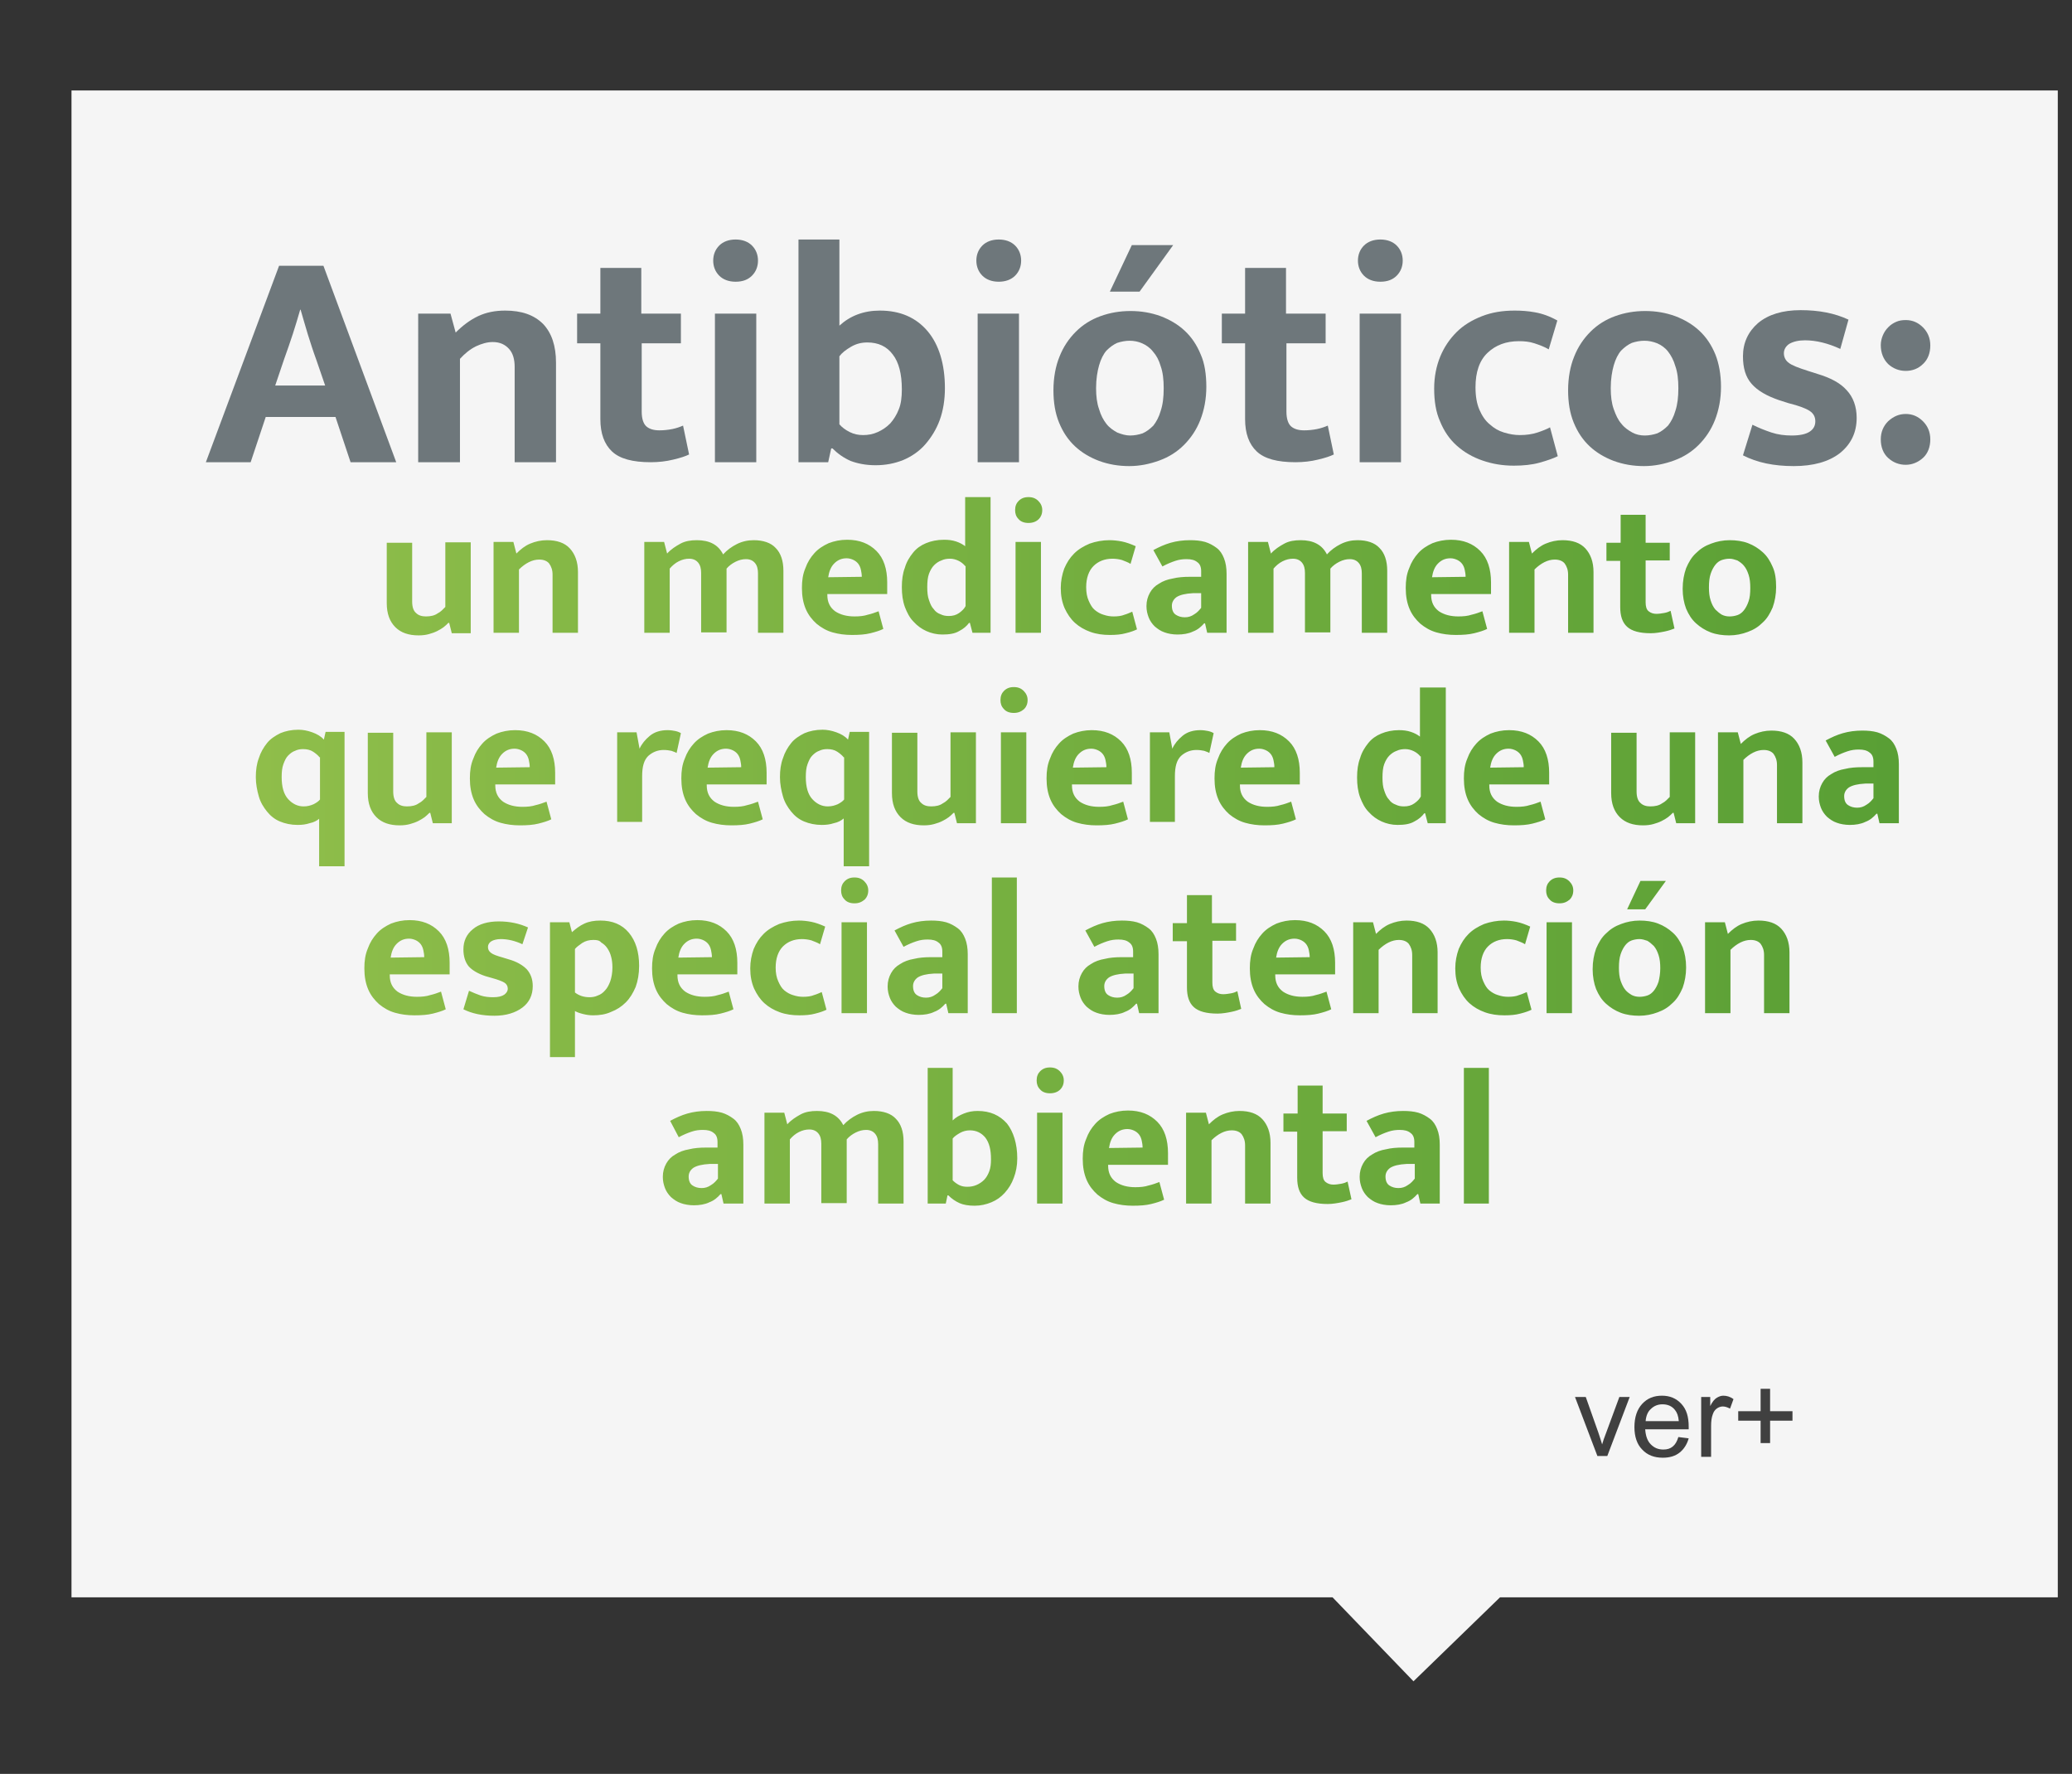 <?xml version="1.0" encoding="utf-8"?>
<!-- Generator: Adobe Illustrator 21.0.0, SVG Export Plug-In . SVG Version: 6.00 Build 0)  -->
<svg version="1.1" xmlns="http://www.w3.org/2000/svg" xmlns:xlink="http://www.w3.org/1999/xlink" x="0px" y="0px"
	 viewBox="0 0 481.1 411.8" style="enable-background:new 0 0 481.1 411.8;" xml:space="preserve">
<rect x="0" y="0" width="481.1" height="411.8" fill="#333333" stroke="none"/>
<style type="text/css">
	.st0{clip-path:url(#SVGID_2_);}
	.st1{opacity:0.95;clip-path:url(#SVGID_8_);}
	.st2{clip-path:url(#SVGID_10_);fill:#FFFFFF;}
	.st3{clip-path:url(#SVGID_10_);fill:url(#SVGID_11_);}
	.st4{fill:#6E777B;}
	.st5{clip-path:url(#SVGID_2_);fill:url(#SVGID_12_);}
	.st6{clip-path:url(#SVGID_2_);fill:url(#SVGID_13_);}
	.st7{clip-path:url(#SVGID_2_);fill:url(#SVGID_14_);}
	.st8{clip-path:url(#SVGID_2_);fill:url(#SVGID_15_);}
	.st9{fill:#404040;}
</style>
<g id="ELEMENTO">
</g>
<g id="MESA">
	<g id="Modo_de_aislamiento">
	</g>
</g>
<g id="MS_x5F_01">
</g>
<g id="MS_x5F_03">
</g>
<g id="CHAPAS">
	<g>
		<defs>
			<rect id="SVGID_1_" x="-1145.1" y="-36.3" width="1624" height="428.2"/>
		</defs>
		<clipPath id="SVGID_2_">
			<use xlink:href="#SVGID_1_"  style="overflow:visible;"/>
		</clipPath>
		<g class="st0">
			<defs>
				<rect id="SVGID_3_" x="-1145.1" y="-36.3" width="1624" height="428.2"/>
			</defs>
			<clipPath id="SVGID_4_">
				<use xlink:href="#SVGID_3_"  style="overflow:visible;"/>
			</clipPath>
		</g>
		<g class="st0">
			<defs>
				<rect id="SVGID_5_" x="-1145.1" y="-36.3" width="1624" height="428.2"/>
			</defs>
			<clipPath id="SVGID_6_">
				<use xlink:href="#SVGID_5_"  style="overflow:visible;"/>
			</clipPath>
		</g>
		<g class="st0">
			<defs>
				<rect id="SVGID_7_" x="-1145.1" y="-36.3" width="1624" height="428.2"/>
			</defs>
			<clipPath id="SVGID_8_">
				<use xlink:href="#SVGID_7_"  style="overflow:visible;"/>
			</clipPath>
			<g class="st1">
				<g>
					<defs>
						<rect id="SVGID_9_" width="481.1" height="411.8"/>
					</defs>
					<clipPath id="SVGID_10_">
						<use xlink:href="#SVGID_9_"  style="overflow:visible;"/>
					</clipPath>
					<polygon class="st2" points="16.6,21 477.8,21 477.8,370.8 348.3,370.8 328.2,390.3 309.4,370.8 16.6,370.8 					"/>
					
						<linearGradient id="SVGID_11_" gradientUnits="userSpaceOnUse" x1="-997.044" y1="518.129" x2="-994.837" y2="518.129" gradientTransform="matrix(0 168.54 -168.54 0 87572.602 168061.641)">
						<stop  offset="0" style="stop-color:#86B726"/>
						<stop  offset="1" style="stop-color:#FFFFFF"/>
					</linearGradient>
					<polygon class="st3" points="16.6,21 16.6,21 477.8,21 477.8,370.8 348.3,370.8 328.2,390.3 309.4,370.8 16.6,370.8 16.6,21 
						16.6,21 16.6,21 16.6,370.8 309.4,370.8 328.2,390.3 348.3,370.8 477.8,370.8 477.8,21 16.6,21 					"/>
				</g>
			</g>
		</g>
		<g class="st0">
			<path class="st4" d="M64.8,61.7h10.3l16.9,45.6H81.4l-3.5-10.5H61.7l-3.5,10.5H47.8L64.8,61.7z M63.9,89.5h11.6l-2.1-6.1
				c-0.7-1.9-1.3-3.8-1.9-5.7c-0.6-1.9-1.1-3.8-1.7-5.8h-0.1c-0.5,1.8-1.1,3.7-1.7,5.6c-0.6,1.9-1.3,3.8-2,5.8L63.9,89.5z"/>
			<path class="st4" d="M106.7,107.3h-9.6V72.8h7.5l1.2,4.4c1.6-1.6,3.3-2.9,5.2-3.8c1.9-0.9,4-1.3,6.3-1.3c3.8,0,6.7,1,8.8,3.1
				c2,2.1,3,5.1,3,9v23.1h-9.6V85.2c0-1.8-0.4-3.2-1.3-4.2c-0.9-1-2.1-1.6-3.8-1.6c-1.3,0-2.6,0.4-3.9,1c-1.4,0.7-2.6,1.7-3.7,2.9
				V107.3z"/>
			<path class="st4" d="M158.2,79.7H149v15.9c0,1.6,0.4,2.8,1.1,3.4c0.7,0.6,1.7,0.9,3,0.9c1,0,2-0.1,3-0.3c1-0.2,1.8-0.5,2.5-0.8
				l1.4,6.7c-0.8,0.4-2,0.8-3.7,1.2c-1.6,0.4-3.4,0.6-5.2,0.6c-4.2,0-7.2-0.8-9-2.5c-1.8-1.7-2.7-4.2-2.7-7.5V79.7h-5.4v-6.9h5.4
				V62.2h9.5v10.6h9.2V79.7z"/>
			<path class="st4" d="M170.8,65.4c-1.6,0-2.9-0.5-3.8-1.4c-0.9-0.9-1.4-2.1-1.4-3.5c0-1.4,0.5-2.6,1.4-3.5
				c0.9-0.9,2.2-1.4,3.8-1.4c1.6,0,2.9,0.5,3.8,1.4c0.9,0.9,1.4,2.1,1.4,3.5c0,1.4-0.5,2.6-1.4,3.5
				C173.7,64.9,172.5,65.4,170.8,65.4z M166,107.3V72.8h9.6v34.5H166z"/>
			<path class="st4" d="M219.4,90.1c0,2.7-0.4,5.2-1.2,7.4c-0.8,2.2-2,4.1-3.4,5.7c-1.4,1.6-3.2,2.8-5.1,3.6c-2,0.8-4.1,1.2-6.4,1.2
				c-2.3,0-4.2-0.4-5.8-1c-1.6-0.7-3-1.7-4.2-2.9h-0.3l-0.7,3.2h-6.9V55.6h9.5v20c1.2-1.1,2.6-2,4.2-2.6c1.6-0.6,3.3-0.9,5.2-0.9
				c4.7,0,8.4,1.6,11.1,4.8C218,80,219.4,84.5,219.4,90.1z M209.4,90.4c0-3.6-0.7-6.3-2.1-8.1c-1.4-1.9-3.4-2.8-5.9-2.8
				c-1.4,0-2.6,0.3-3.8,1s-2.1,1.4-2.7,2.2v15.8c0.6,0.7,1.4,1.3,2.4,1.8c1,0.5,2,0.7,3.1,0.7c1.2,0,2.3-0.2,3.4-0.7s2-1.1,2.9-2
				c0.8-0.9,1.5-2,2-3.3C209.2,93.8,209.4,92.2,209.4,90.4z"/>
			<path class="st4" d="M231.9,65.4c-1.6,0-2.9-0.5-3.8-1.4c-0.9-0.9-1.4-2.1-1.4-3.5c0-1.4,0.5-2.6,1.4-3.5
				c0.9-0.9,2.2-1.4,3.8-1.4c1.6,0,2.9,0.5,3.8,1.4c0.9,0.9,1.4,2.1,1.4,3.5c0,1.4-0.5,2.6-1.4,3.5
				C234.8,64.9,233.5,65.4,231.9,65.4z M227,107.3V72.8h9.6v34.5H227z"/>
			<path class="st4" d="M280.1,89.8c0,2.8-0.5,5.4-1.4,7.7c-0.9,2.3-2.2,4.2-3.8,5.8c-1.6,1.6-3.5,2.8-5.7,3.6
				c-2.2,0.8-4.5,1.3-7,1.3c-2.5,0-4.8-0.4-7-1.2c-2.1-0.8-4-1.9-5.6-3.4c-1.6-1.5-2.8-3.3-3.7-5.5c-0.9-2.2-1.3-4.7-1.3-7.5
				c0-2.9,0.5-5.6,1.4-7.8c0.9-2.3,2.2-4.2,3.8-5.8c1.6-1.6,3.5-2.8,5.7-3.6c2.2-0.8,4.5-1.2,7-1.2c2.5,0,4.8,0.4,7,1.2
				c2.1,0.8,4,1.9,5.6,3.4c1.6,1.5,2.8,3.3,3.7,5.5C279.7,84.3,280.1,86.9,280.1,89.8z M270.2,90.1c0-2-0.2-3.7-0.7-5.1
				c-0.4-1.4-1-2.5-1.8-3.4c-0.7-0.9-1.6-1.5-2.5-1.9c-0.9-0.4-1.9-0.6-2.9-0.6c-1,0-2,0.2-2.9,0.5c-0.9,0.4-1.7,1-2.5,1.8
				c-0.7,0.8-1.3,2-1.7,3.4c-0.4,1.4-0.7,3.2-0.7,5.3c0,1.9,0.2,3.5,0.7,4.9c0.4,1.4,1,2.5,1.7,3.4c0.7,0.9,1.6,1.5,2.5,2
				c1,0.4,2,0.7,3,0.7c1,0,2-0.2,2.9-0.5c0.9-0.4,1.7-1,2.5-1.8c0.7-0.9,1.3-2,1.7-3.4C270,93.9,270.2,92.2,270.2,90.1z M264.6,67.7
				h-6.9l5.1-10.8h9.6L264.6,67.7z"/>
			<path class="st4" d="M307.9,79.7h-9.2v15.9c0,1.6,0.4,2.8,1.1,3.4c0.7,0.6,1.7,0.9,3,0.9c1,0,2-0.1,3-0.3c1-0.2,1.8-0.5,2.5-0.8
				l1.4,6.7c-0.8,0.4-2,0.8-3.7,1.2c-1.6,0.4-3.4,0.6-5.2,0.6c-4.2,0-7.2-0.8-9-2.5c-1.8-1.7-2.7-4.2-2.7-7.5V79.7h-5.4v-6.9h5.4
				V62.2h9.5v10.6h9.2V79.7z"/>
			<path class="st4" d="M320.5,65.4c-1.6,0-2.9-0.5-3.8-1.4c-0.9-0.9-1.4-2.1-1.4-3.5c0-1.4,0.5-2.6,1.4-3.5
				c0.9-0.9,2.2-1.4,3.8-1.4c1.6,0,2.9,0.5,3.8,1.4c0.9,0.9,1.4,2.1,1.4,3.5c0,1.4-0.5,2.6-1.4,3.5
				C323.4,64.9,322.2,65.4,320.5,65.4z M315.7,107.3V72.8h9.6v34.5H315.7z"/>
			<path class="st4" d="M352.9,101c1.5,0,2.9-0.2,4.1-0.6c1.2-0.4,2.2-0.8,2.9-1.2l1.8,6.7c-1,0.5-2.4,1-4.2,1.5
				c-1.8,0.5-3.8,0.7-6,0.7c-2.6,0-5-0.4-7.3-1.2c-2.3-0.8-4.2-1.9-5.9-3.4c-1.7-1.5-3-3.4-3.9-5.6c-1-2.2-1.4-4.8-1.4-7.7
				c0-2.7,0.5-5.2,1.4-7.4c0.9-2.2,2.2-4.1,3.8-5.7c1.6-1.6,3.6-2.8,5.9-3.7c2.3-0.9,4.8-1.3,7.6-1.3c1.5,0,3.1,0.1,4.7,0.4
				c1.7,0.3,3.4,0.9,5.2,1.9l-2,6.7c-1-0.6-2.1-1-3.3-1.4c-1.2-0.4-2.4-0.5-3.6-0.5c-3,0-5.4,0.9-7.3,2.7c-1.9,1.8-2.8,4.5-2.8,8
				c0,2.1,0.3,3.8,0.9,5.2c0.6,1.4,1.4,2.6,2.4,3.4c1,0.9,2,1.5,3.3,1.9C350.5,100.8,351.7,101,352.9,101z"/>
			<path class="st4" d="M399.6,89.8c0,2.8-0.5,5.4-1.4,7.7c-0.9,2.3-2.2,4.2-3.8,5.8c-1.6,1.6-3.5,2.8-5.7,3.6
				c-2.2,0.8-4.5,1.3-7,1.3c-2.5,0-4.8-0.4-7-1.2c-2.1-0.8-4-1.9-5.6-3.4c-1.6-1.5-2.8-3.3-3.7-5.5c-0.9-2.2-1.3-4.7-1.3-7.5
				c0-2.9,0.5-5.6,1.4-7.8c0.9-2.3,2.2-4.2,3.8-5.8c1.6-1.6,3.5-2.8,5.7-3.6c2.2-0.8,4.5-1.2,7-1.2c2.5,0,4.8,0.4,7,1.2
				c2.1,0.8,4,1.9,5.6,3.4c1.6,1.5,2.8,3.3,3.7,5.5C399.1,84.3,399.6,86.9,399.6,89.8z M389.7,90.1c0-2-0.2-3.7-0.7-5.1
				c-0.4-1.4-1-2.5-1.7-3.4c-0.7-0.9-1.6-1.5-2.5-1.9c-1-0.4-2-0.6-3-0.6s-2,0.2-2.9,0.5c-0.9,0.4-1.7,1-2.5,1.8
				c-0.7,0.8-1.3,2-1.7,3.4c-0.4,1.4-0.7,3.2-0.7,5.3c0,1.9,0.2,3.5,0.7,4.9s1,2.5,1.8,3.4c0.7,0.9,1.6,1.5,2.5,2s1.9,0.7,2.9,0.7
				s2-0.2,2.9-0.5c0.9-0.4,1.7-1,2.5-1.8c0.7-0.9,1.3-2,1.7-3.4C389.5,93.9,389.7,92.2,389.7,90.1z"/>
			<path class="st4" d="M427.3,81c-2.8-1.3-5.6-2-8.2-2c-1.5,0-2.7,0.3-3.6,0.8c-0.8,0.5-1.3,1.3-1.3,2.2c0,0.9,0.4,1.7,1.1,2.2
				c0.7,0.6,2.3,1.2,4.5,1.9l2.2,0.7c3,0.9,5.3,2.1,6.8,3.8c1.5,1.6,2.3,3.8,2.3,6.4c0,3.4-1.3,6.1-3.9,8.2c-2.6,2-6.2,3-10.7,3
				c-4.6,0-8.5-0.8-11.8-2.5l2.2-7.1c1.4,0.7,2.9,1.3,4.4,1.8c1.5,0.5,3.1,0.7,4.7,0.7c1.9,0,3.3-0.3,4.2-0.9
				c0.9-0.6,1.3-1.4,1.3-2.4c0-1-0.4-1.8-1.3-2.4c-0.9-0.6-2.5-1.2-4.9-1.8l-2.2-0.7c-2.9-1-5-2.2-6.4-3.8c-1.4-1.6-2-3.7-2-6.4
				c0-3.1,1.2-5.7,3.5-7.7c2.4-2,5.7-3,9.9-3c4.2,0,7.9,0.7,11.1,2.2L427.3,81z"/>
			<path class="st4" d="M436.7,80.1c0-0.8,0.2-1.6,0.5-2.3c0.3-0.7,0.7-1.3,1.3-1.9c0.5-0.5,1.1-0.9,1.8-1.2
				c0.7-0.3,1.4-0.4,2.2-0.4c1.6,0,2.9,0.6,4,1.7c1.1,1.1,1.7,2.5,1.7,4.2c0,1.8-0.6,3.3-1.7,4.3c-1.1,1.1-2.5,1.6-4,1.6
				c-1.5,0-2.9-0.5-4.1-1.6C437.3,83.4,436.7,81.9,436.7,80.1z M436.7,102c0-1.7,0.6-3.1,1.7-4.2c1.2-1.1,2.5-1.7,4.1-1.7
				c1.6,0,2.9,0.6,4,1.7c1.1,1.1,1.7,2.5,1.7,4.2c0,1.8-0.6,3.3-1.7,4.3c-1.1,1-2.5,1.6-4,1.6c-1.5,0-2.9-0.5-4.1-1.6
				C437.3,105.3,436.7,103.8,436.7,102z"/>
		</g>
		
			<linearGradient id="SVGID_12_" gradientUnits="userSpaceOnUse" x1="-992.542" y1="522.864" x2="-990.334" y2="522.864" gradientTransform="matrix(195.868 0 0 -195.868 194441.562 102543.711)">
			<stop  offset="0" style="stop-color:#93C04C"/>
			<stop  offset="1" style="stop-color:#559D33"/>
		</linearGradient>
		<path class="st5" d="M103.4,125.9h5.9v21.1h-4.4l-0.6-2.4h-0.2c-0.3,0.3-0.7,0.7-1.1,1c-0.4,0.3-0.9,0.6-1.5,0.9
			c-0.6,0.3-1.2,0.5-1.9,0.7c-0.7,0.2-1.5,0.3-2.4,0.3c-2.3,0-4.1-0.6-5.4-1.9c-1.3-1.3-2-3.1-2-5.6v-14h5.9v13.6
			c0,1.3,0.3,2.2,0.9,2.7c0.6,0.6,1.4,0.8,2.3,0.8c1.1,0,2-0.2,2.7-0.7c0.8-0.4,1.3-1,1.8-1.5V125.9z M120.5,146.9h-5.9v-21.1h4.6
			l0.7,2.7c1-1,2-1.8,3.2-2.3c1.2-0.5,2.5-0.8,3.9-0.8c2.3,0,4.1,0.6,5.3,1.9c1.2,1.3,1.9,3.1,1.9,5.5v14.1h-5.9v-13.5
			c0-1.1-0.3-1.9-0.8-2.6c-0.5-0.6-1.3-0.9-2.3-0.9c-0.8,0-1.6,0.2-2.4,0.6c-0.8,0.4-1.6,1-2.3,1.7V146.9z M155.5,146.9h-5.9v-21.1
			h4.6l0.7,2.7c0.9-1,2-1.7,3.1-2.3c1.1-0.6,2.4-0.8,3.8-0.8c3,0,5,1.1,6.1,3.3c0.9-1,2-1.8,3.2-2.4c1.2-0.6,2.5-0.9,3.9-0.9
			c2.2,0,4,0.6,5.1,1.8c1.2,1.2,1.8,3,1.8,5.3v14.4h-5.9v-13.8c0-1-0.2-1.8-0.7-2.4c-0.5-0.6-1.2-0.9-2.1-0.9
			c-0.8,0-1.6,0.2-2.4,0.6c-0.8,0.4-1.5,0.9-2.1,1.6v14.8h-5.9v-13.8c0-1-0.2-1.8-0.7-2.4c-0.5-0.6-1.2-0.9-2.1-0.9
			c-0.8,0-1.6,0.2-2.4,0.6c-0.8,0.4-1.5,1-2.1,1.7V146.9z M206.1,137.9h-14v0.2c0,1.7,0.6,2.9,1.8,3.8c1.2,0.8,2.7,1.2,4.5,1.2
			c1.2,0,2.2-0.1,3.1-0.4c0.9-0.2,1.7-0.5,2.5-0.8l1.1,4.1c-0.8,0.4-1.8,0.7-3,1c-1.2,0.3-2.6,0.4-4.3,0.4c-1.6,0-3.1-0.2-4.5-0.6
			c-1.4-0.4-2.6-1.1-3.7-2c-1-0.9-1.9-2-2.5-3.4c-0.6-1.4-0.9-3-0.9-4.9c0-1.7,0.2-3.2,0.8-4.6c0.5-1.4,1.2-2.5,2.1-3.5
			c0.9-1,2-1.7,3.3-2.3c1.3-0.5,2.7-0.8,4.3-0.8c2.9,0,5.1,0.9,6.8,2.6c1.7,1.7,2.5,4.2,2.5,7.3V137.9z M200.1,133.9
			c0-0.6-0.1-1.1-0.2-1.6c-0.1-0.5-0.3-1-0.6-1.4c-0.3-0.4-0.7-0.7-1.1-0.9c-0.4-0.2-1-0.4-1.6-0.4c-1.2,0-2.1,0.4-2.9,1.2
			c-0.8,0.8-1.2,1.9-1.4,3.2L200.1,133.9z M224.1,115.4h5.9v31.5h-4.2l-0.6-2.3h-0.2c-0.5,0.7-1.3,1.4-2.3,1.9
			c-1,0.6-2.3,0.8-3.9,0.8c-1.3,0-2.6-0.3-3.7-0.8c-1.1-0.5-2.1-1.2-3-2.2c-0.9-0.9-1.5-2.1-2-3.4c-0.5-1.4-0.7-2.9-0.7-4.6
			c0-1.7,0.2-3.2,0.7-4.5c0.4-1.4,1.1-2.5,1.9-3.5c0.8-1,1.8-1.7,3-2.2c1.2-0.5,2.6-0.8,4.2-0.8c1,0,1.9,0.1,2.8,0.4
			c0.9,0.3,1.6,0.7,2.1,1.1V115.4z M224.1,131.4c-0.4-0.5-0.9-0.9-1.5-1.2c-0.6-0.3-1.3-0.5-2-0.5c-0.7,0-1.4,0.1-2,0.4
			c-0.6,0.2-1.2,0.6-1.7,1.1c-0.5,0.5-0.9,1.2-1.2,2c-0.3,0.8-0.4,1.9-0.4,3.1c0,1.2,0.1,2.2,0.4,3c0.3,0.9,0.6,1.6,1.1,2.1
			c0.4,0.6,1,1,1.6,1.2c0.6,0.3,1.2,0.4,1.9,0.4c0.9,0,1.7-0.2,2.4-0.7c0.7-0.5,1.2-1,1.5-1.6V131.4z M238.8,121.4
			c-1,0-1.8-0.3-2.3-0.9c-0.6-0.6-0.8-1.3-0.8-2.1c0-0.9,0.3-1.6,0.8-2.1c0.6-0.6,1.3-0.9,2.3-0.9c1,0,1.7,0.3,2.3,0.9
			c0.6,0.6,0.9,1.3,0.9,2.1c0,0.9-0.3,1.6-0.8,2.1C240.6,121.1,239.8,121.4,238.8,121.4z M235.8,146.9v-21.1h5.9v21.1H235.8z
			 M258.6,143.1c0.9,0,1.8-0.1,2.5-0.4c0.7-0.2,1.3-0.5,1.8-0.7l1.1,4.1c-0.6,0.3-1.4,0.6-2.6,0.9c-1.1,0.3-2.3,0.4-3.7,0.4
			c-1.6,0-3.1-0.2-4.5-0.7c-1.4-0.5-2.6-1.2-3.6-2.1c-1-0.9-1.8-2.1-2.4-3.4c-0.6-1.4-0.9-2.9-0.9-4.7c0-1.6,0.3-3.1,0.8-4.5
			c0.6-1.4,1.3-2.5,2.3-3.5c1-1,2.2-1.7,3.6-2.3c1.4-0.5,3-0.8,4.6-0.8c0.9,0,1.9,0.1,2.9,0.3c1,0.2,2.1,0.6,3.2,1.1l-1.2,4.1
			c-0.6-0.4-1.3-0.6-2-0.9c-0.7-0.2-1.5-0.3-2.2-0.3c-1.8,0-3.3,0.6-4.4,1.7c-1.1,1.1-1.7,2.8-1.7,4.9c0,1.3,0.2,2.3,0.6,3.2
			c0.4,0.9,0.8,1.6,1.4,2.1c0.6,0.5,1.3,0.9,2,1.1C257.1,143,257.8,143.1,258.6,143.1z M267.8,127.7c1.3-0.7,2.6-1.3,4-1.7
			c1.4-0.4,2.9-0.6,4.5-0.6c1.3,0,2.4,0.1,3.5,0.4c1,0.3,1.9,0.8,2.7,1.4c0.8,0.6,1.3,1.4,1.7,2.4c0.4,1,0.6,2.2,0.6,3.6v13.7h-4.5
			l-0.5-2.2h-0.2c-0.7,0.8-1.5,1.5-2.6,1.9c-1,0.5-2.3,0.7-3.6,0.7c-1.1,0-2.2-0.2-3-0.5c-0.9-0.3-1.6-0.8-2.3-1.4
			c-0.6-0.6-1.1-1.3-1.4-2.1c-0.3-0.8-0.5-1.6-0.5-2.6c0-1.2,0.3-2.2,0.8-3.1c0.5-0.9,1.2-1.6,2.1-2.1c0.9-0.6,2-1,3.2-1.2
			c1.2-0.3,2.5-0.4,4-0.4h2.6v-1.3c0-1-0.3-1.7-0.9-2.1c-0.6-0.5-1.4-0.7-2.5-0.7c-0.9,0-1.7,0.1-2.6,0.4c-0.9,0.3-1.9,0.7-3,1.3
			L267.8,127.7z M278.9,137.7l-1.9,0c-1.8,0.1-3,0.4-3.8,0.9c-0.7,0.5-1.1,1.2-1.1,2c0,1,0.3,1.7,0.9,2.1c0.6,0.4,1.3,0.6,2.1,0.6
			c0.8,0,1.5-0.2,2.2-0.7c0.7-0.4,1.2-1,1.6-1.5V137.7z M295.7,146.9h-5.9v-21.1h4.6l0.7,2.7c0.9-1,2-1.7,3.1-2.3
			c1.1-0.6,2.4-0.8,3.8-0.8c3,0,5,1.1,6.1,3.3c0.9-1,2-1.8,3.2-2.4c1.2-0.6,2.5-0.9,3.9-0.9c2.2,0,4,0.6,5.1,1.8
			c1.2,1.2,1.8,3,1.8,5.3v14.4h-5.9v-13.8c0-1-0.2-1.8-0.7-2.4c-0.5-0.6-1.2-0.9-2.1-0.9c-0.8,0-1.6,0.2-2.4,0.6
			c-0.8,0.4-1.5,0.9-2.1,1.6v14.8H303v-13.8c0-1-0.2-1.8-0.7-2.4c-0.5-0.6-1.2-0.9-2.1-0.9c-0.8,0-1.6,0.2-2.4,0.6
			c-0.8,0.4-1.5,1-2.1,1.7V146.9z M346.3,137.9h-14v0.2c0,1.7,0.6,2.9,1.8,3.8c1.2,0.8,2.7,1.2,4.5,1.2c1.2,0,2.2-0.1,3.1-0.4
			c0.9-0.2,1.7-0.5,2.5-0.8l1.1,4.1c-0.8,0.4-1.8,0.7-3,1c-1.2,0.3-2.6,0.4-4.3,0.4c-1.6,0-3.1-0.2-4.5-0.6c-1.4-0.4-2.6-1.1-3.7-2
			c-1-0.9-1.9-2-2.5-3.4c-0.6-1.4-0.9-3-0.9-4.9c0-1.7,0.2-3.2,0.8-4.6c0.5-1.4,1.2-2.5,2.1-3.5c0.9-1,2-1.7,3.3-2.3
			c1.3-0.5,2.7-0.8,4.3-0.8c2.9,0,5.1,0.9,6.8,2.6c1.7,1.7,2.5,4.2,2.5,7.3V137.9z M340.3,133.9c0-0.6-0.1-1.1-0.2-1.6
			s-0.3-1-0.6-1.4c-0.3-0.4-0.7-0.7-1.1-0.9c-0.4-0.2-1-0.4-1.6-0.4c-1.2,0-2.1,0.4-2.9,1.2c-0.8,0.8-1.2,1.9-1.4,3.2L340.3,133.9z
			 M356.3,146.9h-5.9v-21.1h4.6l0.7,2.7c1-1,2-1.8,3.2-2.3c1.2-0.5,2.5-0.8,3.9-0.8c2.3,0,4.1,0.6,5.3,1.9c1.2,1.3,1.9,3.1,1.9,5.5
			v14.1h-5.9v-13.5c0-1.1-0.3-1.9-0.8-2.6c-0.5-0.6-1.3-0.9-2.3-0.9c-0.8,0-1.6,0.2-2.4,0.6c-0.8,0.4-1.6,1-2.3,1.7V146.9z
			 M387.7,130.1h-5.6v9.7c0,1,0.2,1.7,0.7,2.1c0.5,0.4,1.1,0.6,1.8,0.6c0.6,0,1.2-0.1,1.8-0.2c0.6-0.1,1.1-0.3,1.5-0.5l0.9,4.1
			c-0.5,0.2-1.3,0.5-2.3,0.7c-1,0.2-2.1,0.4-3.2,0.4c-2.6,0-4.4-0.5-5.5-1.5c-1.1-1-1.6-2.5-1.6-4.6v-10.7H373v-4.2h3.3v-6.5h5.8
			v6.5h5.6V130.1z M412.4,136.3c0,1.7-0.3,3.3-0.8,4.7c-0.6,1.4-1.3,2.6-2.3,3.5c-1,1-2.1,1.7-3.5,2.2c-1.3,0.5-2.8,0.8-4.3,0.8
			c-1.5,0-3-0.2-4.3-0.7c-1.3-0.5-2.4-1.2-3.4-2.1c-1-0.9-1.7-2-2.3-3.4c-0.5-1.3-0.8-2.9-0.8-4.6c0-1.8,0.3-3.4,0.8-4.8
			c0.6-1.4,1.3-2.6,2.3-3.5c1-1,2.1-1.7,3.5-2.2c1.3-0.5,2.8-0.8,4.3-0.8c1.5,0,3,0.2,4.3,0.7c1.3,0.5,2.4,1.2,3.4,2.1
			c1,0.9,1.7,2,2.3,3.4C412.2,132.9,412.4,134.5,412.4,136.3z M406.4,136.5c0-1.2-0.1-2.2-0.4-3.1c-0.3-0.9-0.6-1.5-1.1-2.1
			c-0.4-0.5-1-0.9-1.5-1.2c-0.6-0.2-1.2-0.4-1.8-0.4c-0.6,0-1.2,0.1-1.8,0.3c-0.6,0.2-1.1,0.6-1.5,1.1c-0.4,0.5-0.8,1.2-1.1,2.1
			c-0.3,0.9-0.4,1.9-0.4,3.2c0,1.1,0.1,2.1,0.4,3s0.6,1.5,1.1,2.1c0.5,0.5,1,0.9,1.5,1.2c0.6,0.3,1.2,0.4,1.8,0.4
			c0.6,0,1.2-0.1,1.8-0.3c0.6-0.2,1.1-0.6,1.5-1.1c0.4-0.5,0.8-1.2,1.1-2.1C406.3,138.8,406.4,137.7,406.4,136.5z"/>
		
			<linearGradient id="SVGID_13_" gradientUnits="userSpaceOnUse" x1="-992.542" y1="522.614" x2="-990.334" y2="522.614" gradientTransform="matrix(195.868 0 0 -195.868 194441.562 102543.711)">
			<stop  offset="0" style="stop-color:#93C04C"/>
			<stop  offset="1" style="stop-color:#559D33"/>
		</linearGradient>
		<path class="st6" d="M74.2,190c-0.6,0.5-1.3,0.9-2.3,1.1c-0.9,0.3-1.8,0.4-2.8,0.4c-1.5,0-2.9-0.3-4.1-0.8c-1.2-0.5-2.2-1.3-3-2.3
			c-0.8-1-1.5-2.1-1.9-3.5c-0.4-1.4-0.7-2.9-0.7-4.5c0-1.6,0.2-3.1,0.7-4.4c0.4-1.3,1.1-2.5,1.9-3.5c0.8-1,1.9-1.7,3.1-2.3
			c1.2-0.5,2.6-0.8,4.2-0.8c1,0,2.1,0.2,3.2,0.6c1.1,0.4,2,0.9,2.7,1.7l0.4-1.8H80v31.2h-5.9V190z M74.2,175.8
			c-0.4-0.5-0.9-0.9-1.5-1.3c-0.6-0.4-1.4-0.6-2.3-0.6c-0.7,0-1.3,0.1-1.9,0.4c-0.6,0.2-1.1,0.6-1.6,1.1c-0.5,0.5-0.8,1.2-1.1,2
			c-0.3,0.8-0.4,1.8-0.4,3c0,2.3,0.5,4,1.5,5.1c1,1.1,2.2,1.7,3.6,1.7c0.9,0,1.6-0.2,2.3-0.5c0.6-0.3,1.2-0.7,1.5-1.1V175.8z
			 M99,170h5.9v21.1h-4.4l-0.6-2.4h-0.2c-0.3,0.3-0.7,0.7-1.1,1c-0.4,0.3-0.9,0.6-1.5,0.9c-0.6,0.3-1.2,0.5-1.9,0.7
			c-0.7,0.2-1.5,0.3-2.4,0.3c-2.3,0-4.1-0.6-5.4-1.9c-1.3-1.3-2-3.1-2-5.6v-14h5.9v13.6c0,1.3,0.3,2.2,0.9,2.7
			c0.6,0.6,1.4,0.8,2.3,0.8c1.1,0,2-0.2,2.7-0.7c0.8-0.4,1.3-1,1.8-1.5V170z M129,182.1h-14v0.2c0,1.7,0.6,2.9,1.8,3.8
			c1.2,0.8,2.7,1.2,4.5,1.2c1.2,0,2.2-0.1,3.1-0.4c0.9-0.2,1.7-0.5,2.5-0.8l1.1,4.1c-0.8,0.4-1.8,0.7-3,1c-1.2,0.3-2.6,0.4-4.3,0.4
			c-1.6,0-3.1-0.2-4.5-0.6c-1.4-0.4-2.6-1.1-3.7-2c-1-0.9-1.9-2-2.5-3.4c-0.6-1.4-0.9-3-0.9-4.9c0-1.7,0.2-3.2,0.8-4.6
			c0.5-1.4,1.2-2.5,2.1-3.5c0.9-1,2-1.7,3.3-2.3c1.3-0.5,2.7-0.8,4.3-0.8c2.9,0,5.1,0.9,6.8,2.6c1.7,1.7,2.5,4.2,2.5,7.3V182.1z
			 M123,178.1c0-0.6-0.1-1.1-0.2-1.6c-0.1-0.5-0.3-1-0.6-1.4c-0.3-0.4-0.7-0.7-1.1-0.9c-0.4-0.2-1-0.4-1.6-0.4
			c-1.2,0-2.1,0.4-2.9,1.2c-0.8,0.8-1.2,1.9-1.4,3.2L123,178.1z M143.3,191.1V170h4.5l0.7,3.8c0.5-1.1,1.3-2.1,2.4-3
			c1.1-0.9,2.5-1.3,4.1-1.3c0.7,0,1.3,0.1,1.8,0.2c0.5,0.1,1,0.3,1.3,0.5l-1,4.6c-0.3-0.2-0.7-0.3-1.2-0.5c-0.5-0.1-1.1-0.2-1.8-0.2
			c-1.4,0-2.6,0.5-3.6,1.4c-1,1-1.4,2.5-1.4,4.7v10.6H143.3z M178.1,182.1h-14v0.2c0,1.7,0.6,2.9,1.8,3.8c1.2,0.8,2.7,1.2,4.5,1.2
			c1.2,0,2.2-0.1,3.1-0.4c0.9-0.2,1.7-0.5,2.5-0.8l1.1,4.1c-0.8,0.4-1.8,0.7-3,1c-1.2,0.3-2.6,0.4-4.3,0.4c-1.6,0-3.1-0.2-4.5-0.6
			c-1.4-0.4-2.6-1.1-3.7-2c-1-0.9-1.9-2-2.5-3.4c-0.6-1.4-0.9-3-0.9-4.9c0-1.7,0.2-3.2,0.8-4.6c0.5-1.4,1.2-2.5,2.1-3.5
			c0.9-1,2-1.7,3.3-2.3c1.3-0.5,2.7-0.8,4.3-0.8c2.9,0,5.1,0.9,6.8,2.6c1.7,1.7,2.5,4.2,2.5,7.3V182.1z M172.1,178.1
			c0-0.6-0.1-1.1-0.2-1.6c-0.1-0.5-0.3-1-0.6-1.4c-0.3-0.4-0.7-0.7-1.1-0.9c-0.4-0.2-1-0.4-1.6-0.4c-1.2,0-2.1,0.4-2.9,1.2
			c-0.8,0.8-1.2,1.9-1.4,3.2L172.1,178.1z M195.9,190c-0.6,0.5-1.3,0.9-2.3,1.1c-0.9,0.3-1.8,0.4-2.8,0.4c-1.5,0-2.9-0.3-4.1-0.8
			c-1.2-0.5-2.2-1.3-3-2.3c-0.8-1-1.5-2.1-1.9-3.5c-0.4-1.4-0.7-2.9-0.7-4.5c0-1.6,0.2-3.1,0.7-4.4c0.4-1.3,1.1-2.5,1.9-3.5
			c0.8-1,1.9-1.7,3.1-2.3c1.2-0.5,2.6-0.8,4.2-0.8c1,0,2.1,0.2,3.2,0.6c1.1,0.4,2,0.9,2.7,1.7l0.4-1.8h4.5v31.2h-5.9V190z
			 M195.9,175.8c-0.4-0.5-0.9-0.9-1.5-1.3c-0.6-0.4-1.4-0.6-2.3-0.6c-0.7,0-1.3,0.1-1.9,0.4c-0.6,0.2-1.1,0.6-1.6,1.1
			c-0.5,0.5-0.8,1.2-1.1,2c-0.3,0.8-0.4,1.8-0.4,3c0,2.3,0.5,4,1.5,5.1c1,1.1,2.2,1.7,3.6,1.7c0.9,0,1.6-0.2,2.3-0.5
			c0.6-0.3,1.2-0.7,1.5-1.1V175.8z M220.7,170h5.9v21.1h-4.4l-0.6-2.4h-0.2c-0.3,0.3-0.7,0.7-1.1,1c-0.4,0.3-0.9,0.6-1.5,0.9
			c-0.6,0.3-1.2,0.5-1.9,0.7c-0.7,0.2-1.5,0.3-2.4,0.3c-2.3,0-4.1-0.6-5.4-1.9c-1.3-1.3-2-3.1-2-5.6v-14h5.9v13.6
			c0,1.3,0.3,2.2,0.9,2.7c0.6,0.6,1.4,0.8,2.3,0.8c1.1,0,2-0.2,2.7-0.7c0.8-0.4,1.3-1,1.8-1.5V170z M235.4,165.5
			c-1,0-1.8-0.3-2.3-0.9c-0.6-0.6-0.8-1.3-0.8-2.1c0-0.9,0.3-1.6,0.8-2.1c0.6-0.6,1.3-0.9,2.3-0.9c1,0,1.7,0.3,2.3,0.9
			s0.9,1.3,0.9,2.1c0,0.9-0.3,1.6-0.8,2.1C237.1,165.2,236.4,165.5,235.4,165.5z M232.4,191.1V170h5.9v21.1H232.4z M262.9,182.1h-14
			v0.2c0,1.7,0.6,2.9,1.8,3.8c1.2,0.8,2.7,1.2,4.5,1.2c1.2,0,2.2-0.1,3.1-0.4c0.9-0.2,1.7-0.5,2.5-0.8l1.1,4.1c-0.8,0.4-1.8,0.7-3,1
			c-1.2,0.3-2.6,0.4-4.3,0.4c-1.6,0-3.1-0.2-4.5-0.6c-1.4-0.4-2.6-1.1-3.7-2c-1-0.9-1.9-2-2.5-3.4c-0.6-1.4-0.9-3-0.9-4.9
			c0-1.7,0.2-3.2,0.8-4.6c0.5-1.4,1.2-2.5,2.1-3.5c0.9-1,2-1.7,3.3-2.3c1.3-0.5,2.7-0.8,4.3-0.8c2.9,0,5.1,0.9,6.8,2.6
			c1.7,1.7,2.5,4.2,2.5,7.3V182.1z M256.9,178.1c0-0.6-0.1-1.1-0.2-1.6c-0.1-0.5-0.3-1-0.6-1.4c-0.3-0.4-0.7-0.7-1.1-0.9
			c-0.4-0.2-1-0.4-1.6-0.4c-1.2,0-2.1,0.4-2.9,1.2c-0.8,0.8-1.2,1.9-1.4,3.2L256.9,178.1z M267,191.1V170h4.5l0.7,3.8
			c0.5-1.1,1.3-2.1,2.4-3c1.1-0.9,2.5-1.3,4.1-1.3c0.7,0,1.3,0.1,1.8,0.2c0.5,0.1,1,0.3,1.3,0.5l-1,4.6c-0.3-0.2-0.7-0.3-1.2-0.5
			c-0.5-0.1-1.1-0.2-1.8-0.2c-1.4,0-2.6,0.5-3.6,1.4c-1,1-1.4,2.5-1.4,4.7v10.6H267z M301.9,182.1h-14v0.2c0,1.7,0.6,2.9,1.8,3.8
			c1.2,0.8,2.7,1.2,4.5,1.2c1.2,0,2.2-0.1,3.1-0.4c0.9-0.2,1.7-0.5,2.5-0.8l1.1,4.1c-0.8,0.4-1.8,0.7-3,1c-1.2,0.3-2.6,0.4-4.3,0.4
			c-1.6,0-3.1-0.2-4.5-0.6c-1.4-0.4-2.6-1.1-3.7-2c-1-0.9-1.9-2-2.5-3.4c-0.6-1.4-0.9-3-0.9-4.9c0-1.7,0.2-3.2,0.8-4.6
			c0.5-1.4,1.2-2.5,2.1-3.5c0.9-1,2-1.7,3.3-2.3c1.3-0.5,2.7-0.8,4.3-0.8c2.9,0,5.1,0.9,6.8,2.6c1.7,1.7,2.5,4.2,2.5,7.3V182.1z
			 M295.9,178.1c0-0.6-0.1-1.1-0.2-1.6s-0.3-1-0.6-1.4c-0.3-0.4-0.7-0.7-1.1-0.9c-0.4-0.2-1-0.4-1.6-0.4c-1.2,0-2.1,0.4-2.9,1.2
			c-0.8,0.8-1.2,1.9-1.4,3.2L295.9,178.1z M329.8,159.6h5.9v31.5h-4.2l-0.6-2.3h-0.2c-0.5,0.7-1.3,1.4-2.3,1.9
			c-1,0.6-2.3,0.8-3.9,0.8c-1.3,0-2.6-0.3-3.7-0.8c-1.1-0.5-2.1-1.2-3-2.2c-0.9-0.9-1.5-2.1-2-3.4c-0.5-1.4-0.7-2.9-0.7-4.6
			c0-1.7,0.2-3.2,0.7-4.5c0.4-1.4,1.1-2.5,1.9-3.5c0.8-1,1.8-1.7,3-2.2c1.2-0.5,2.6-0.8,4.1-0.8c1,0,1.9,0.1,2.8,0.4
			c0.9,0.3,1.6,0.7,2.1,1.1V159.6z M329.8,175.6c-0.4-0.5-0.9-0.9-1.5-1.2c-0.6-0.3-1.3-0.5-2-0.5c-0.7,0-1.4,0.1-2,0.4
			c-0.6,0.2-1.2,0.6-1.7,1.1c-0.5,0.5-0.9,1.2-1.2,2c-0.3,0.8-0.4,1.9-0.4,3.1c0,1.2,0.1,2.2,0.4,3c0.3,0.9,0.6,1.6,1.1,2.1
			c0.4,0.6,1,1,1.6,1.2c0.6,0.3,1.2,0.4,1.9,0.4c0.9,0,1.7-0.2,2.4-0.7c0.7-0.5,1.2-1,1.5-1.6V175.6z M359.8,182.1h-14v0.2
			c0,1.7,0.6,2.9,1.8,3.8c1.2,0.8,2.7,1.2,4.5,1.2c1.2,0,2.2-0.1,3.1-0.4c0.9-0.2,1.7-0.5,2.5-0.8l1.1,4.1c-0.8,0.4-1.8,0.7-3,1
			c-1.2,0.3-2.6,0.4-4.3,0.4c-1.6,0-3.1-0.2-4.5-0.6c-1.4-0.4-2.6-1.1-3.7-2c-1-0.9-1.9-2-2.5-3.4c-0.6-1.4-0.9-3-0.9-4.9
			c0-1.7,0.2-3.2,0.8-4.6c0.5-1.4,1.2-2.5,2.1-3.5c0.9-1,2-1.7,3.3-2.3c1.3-0.5,2.7-0.8,4.3-0.8c2.9,0,5.1,0.9,6.8,2.6
			c1.7,1.7,2.5,4.2,2.5,7.3V182.1z M353.8,178.1c0-0.6-0.1-1.1-0.2-1.6c-0.1-0.5-0.3-1-0.6-1.4c-0.3-0.4-0.7-0.7-1.1-0.9
			c-0.4-0.2-1-0.4-1.6-0.4c-1.2,0-2.1,0.4-2.9,1.2c-0.8,0.8-1.2,1.9-1.4,3.2L353.8,178.1z M387.7,170h5.9v21.1h-4.4l-0.6-2.4h-0.2
			c-0.3,0.3-0.7,0.7-1.1,1c-0.4,0.3-0.9,0.6-1.5,0.9c-0.6,0.3-1.2,0.5-1.9,0.7c-0.7,0.2-1.5,0.3-2.4,0.3c-2.3,0-4.1-0.6-5.4-1.9
			c-1.3-1.3-2-3.1-2-5.6v-14h5.9v13.6c0,1.3,0.3,2.2,0.9,2.7c0.6,0.6,1.4,0.8,2.3,0.8c1.1,0,2-0.2,2.7-0.7c0.8-0.4,1.3-1,1.8-1.5
			V170z M404.8,191.1h-5.9V170h4.6l0.7,2.7c1-1,2-1.8,3.2-2.3c1.2-0.5,2.5-0.8,3.9-0.8c2.3,0,4.1,0.6,5.3,1.9
			c1.2,1.3,1.9,3.1,1.9,5.5v14.1h-5.9v-13.5c0-1.1-0.3-1.9-0.8-2.6c-0.5-0.6-1.3-0.9-2.3-0.9c-0.8,0-1.6,0.2-2.4,0.6
			c-0.8,0.4-1.6,1-2.3,1.7V191.1z M423.9,171.9c1.3-0.7,2.6-1.3,4-1.7c1.4-0.4,2.9-0.6,4.5-0.6c1.3,0,2.4,0.1,3.5,0.4
			c1,0.3,1.9,0.8,2.7,1.4c0.8,0.6,1.3,1.4,1.7,2.4c0.4,1,0.6,2.2,0.6,3.6v13.7h-4.5l-0.5-2.2h-0.2c-0.7,0.8-1.5,1.5-2.6,1.9
			c-1,0.5-2.3,0.7-3.6,0.7c-1.1,0-2.2-0.2-3-0.5c-0.9-0.3-1.6-0.8-2.3-1.4c-0.6-0.6-1.1-1.3-1.4-2.1c-0.3-0.8-0.5-1.6-0.5-2.6
			c0-1.2,0.3-2.2,0.8-3.1c0.5-0.9,1.2-1.6,2.1-2.1c0.9-0.6,2-1,3.2-1.2c1.2-0.3,2.5-0.4,4-0.4h2.6v-1.3c0-1-0.3-1.7-0.9-2.1
			c-0.6-0.5-1.4-0.7-2.5-0.7c-0.9,0-1.7,0.1-2.6,0.4c-0.9,0.3-1.9,0.7-3,1.3L423.9,171.9z M435,181.9l-1.9,0c-1.8,0.1-3,0.4-3.8,0.9
			c-0.7,0.5-1.1,1.2-1.1,2c0,1,0.3,1.7,0.9,2.1c0.6,0.4,1.3,0.6,2.1,0.6c0.8,0,1.5-0.2,2.2-0.7c0.7-0.4,1.2-1,1.6-1.5V181.9z"/>
		
			<linearGradient id="SVGID_14_" gradientUnits="userSpaceOnUse" x1="-992.542" y1="522.388" x2="-990.334" y2="522.388" gradientTransform="matrix(195.868 0 0 -195.868 194441.562 102543.711)">
			<stop  offset="0" style="stop-color:#93C04C"/>
			<stop  offset="1" style="stop-color:#559D33"/>
		</linearGradient>
		<path class="st7" d="M104.5,226.2h-14v0.2c0,1.7,0.6,2.9,1.8,3.8c1.2,0.8,2.7,1.2,4.5,1.2c1.2,0,2.2-0.1,3.1-0.4
			c0.9-0.2,1.7-0.5,2.5-0.8l1.1,4.1c-0.8,0.4-1.8,0.7-3,1c-1.2,0.3-2.6,0.4-4.3,0.4c-1.6,0-3.1-0.2-4.5-0.6c-1.4-0.4-2.6-1.1-3.7-2
			c-1-0.9-1.9-2-2.5-3.4c-0.6-1.4-0.9-3-0.9-4.9c0-1.7,0.2-3.2,0.8-4.6c0.5-1.4,1.2-2.5,2.1-3.5c0.9-1,2-1.7,3.3-2.3
			c1.3-0.5,2.7-0.8,4.3-0.8c2.9,0,5.1,0.9,6.8,2.6c1.7,1.7,2.5,4.2,2.5,7.3V226.2z M98.5,222.2c0-0.6-0.1-1.1-0.2-1.6
			c-0.1-0.5-0.3-1-0.6-1.4c-0.3-0.4-0.7-0.7-1.1-0.9c-0.4-0.2-1-0.4-1.6-0.4c-1.2,0-2.1,0.4-2.9,1.2c-0.8,0.8-1.2,1.9-1.4,3.2
			L98.5,222.2z M121.3,219.2c-1.7-0.8-3.4-1.2-5-1.2c-0.9,0-1.7,0.2-2.2,0.5c-0.5,0.3-0.8,0.8-0.8,1.3c0,0.6,0.2,1,0.7,1.4
			c0.5,0.4,1.4,0.7,2.8,1.1l1.3,0.4c1.8,0.5,3.2,1.3,4.2,2.3c0.9,1,1.4,2.3,1.4,3.9c0,2.1-0.8,3.8-2.4,5c-1.6,1.2-3.8,1.9-6.5,1.9
			c-2.8,0-5.2-0.5-7.2-1.5l1.3-4.3c0.9,0.4,1.8,0.8,2.7,1.1c0.9,0.3,1.9,0.4,2.9,0.4c1.2,0,2-0.2,2.6-0.6c0.5-0.4,0.8-0.8,0.8-1.4
			c0-0.6-0.3-1.1-0.8-1.4c-0.5-0.3-1.5-0.7-3-1.1l-1.4-0.4c-1.8-0.6-3.1-1.4-3.9-2.3c-0.8-1-1.2-2.3-1.2-3.9c0-1.9,0.7-3.5,2.2-4.7
			c1.4-1.2,3.5-1.8,6-1.8c2.6,0,4.8,0.5,6.8,1.4L121.3,219.2z M137.7,235.7c-0.8,0-1.5-0.1-2.3-0.3c-0.8-0.2-1.4-0.4-1.9-0.7v10.7
			h-5.8v-31.3h4.5l0.6,2.3c0.9-0.8,1.8-1.5,2.9-2c1.1-0.5,2.3-0.7,3.7-0.7c2.8,0,5,0.9,6.6,2.8c1.6,1.9,2.4,4.5,2.4,7.7
			c0,1.9-0.3,3.5-0.8,4.9c-0.6,1.4-1.3,2.6-2.3,3.6c-1,1-2.1,1.7-3.4,2.2C140.6,235.5,139.2,235.7,137.7,235.7z M137.8,218.2
			c-1,0-1.8,0.2-2.6,0.7c-0.7,0.5-1.3,0.9-1.7,1.4v10.1c0.9,0.7,2,1.1,3.4,1.1c0.6,0,1.3-0.1,1.9-0.4c0.6-0.2,1.2-0.6,1.7-1.2
			c0.5-0.5,0.9-1.3,1.2-2.1c0.3-0.9,0.5-2,0.5-3.2c0-0.9-0.1-1.8-0.3-2.5c-0.2-0.8-0.5-1.4-0.9-2c-0.4-0.6-0.9-1-1.4-1.3
			C139.2,218.3,138.6,218.2,137.8,218.2z M171.3,226.2h-14v0.2c0,1.7,0.6,2.9,1.8,3.8c1.2,0.8,2.7,1.2,4.5,1.2
			c1.2,0,2.2-0.1,3.1-0.4c0.9-0.2,1.7-0.5,2.5-0.8l1.1,4.1c-0.8,0.4-1.8,0.7-3,1c-1.2,0.3-2.6,0.4-4.3,0.4c-1.6,0-3.1-0.2-4.5-0.6
			c-1.4-0.4-2.6-1.1-3.7-2c-1-0.9-1.9-2-2.5-3.4c-0.6-1.4-0.9-3-0.9-4.9c0-1.7,0.2-3.2,0.8-4.6c0.5-1.4,1.2-2.5,2.1-3.5
			c0.9-1,2-1.7,3.3-2.3c1.3-0.5,2.7-0.8,4.3-0.8c2.9,0,5.1,0.9,6.8,2.6c1.7,1.7,2.5,4.2,2.5,7.3V226.2z M165.3,222.2
			c0-0.6-0.1-1.1-0.2-1.6s-0.3-1-0.6-1.4c-0.3-0.4-0.7-0.7-1.1-0.9c-0.4-0.2-1-0.4-1.6-0.4c-1.2,0-2.1,0.4-2.9,1.2
			c-0.8,0.8-1.2,1.9-1.4,3.2L165.3,222.2z M186.5,231.4c0.9,0,1.8-0.1,2.5-0.4c0.7-0.2,1.3-0.5,1.8-0.7l1.1,4.1
			c-0.6,0.3-1.4,0.6-2.6,0.9c-1.1,0.3-2.3,0.4-3.7,0.4c-1.6,0-3.1-0.2-4.5-0.7c-1.4-0.5-2.6-1.2-3.6-2.1c-1-0.9-1.8-2.1-2.4-3.4
			c-0.6-1.4-0.9-2.9-0.9-4.7c0-1.6,0.3-3.1,0.8-4.5c0.6-1.4,1.3-2.5,2.3-3.5c1-1,2.2-1.7,3.6-2.3c1.4-0.5,3-0.8,4.6-0.8
			c0.9,0,1.9,0.1,2.9,0.3c1,0.2,2.1,0.6,3.2,1.1l-1.2,4.1c-0.6-0.4-1.3-0.6-2-0.9c-0.7-0.2-1.5-0.3-2.2-0.3c-1.8,0-3.3,0.6-4.4,1.7
			c-1.1,1.1-1.7,2.8-1.7,4.9c0,1.3,0.2,2.3,0.6,3.2c0.4,0.9,0.8,1.6,1.4,2.1c0.6,0.5,1.3,0.9,2,1.1
			C185,231.3,185.7,231.4,186.5,231.4z M198.4,209.7c-1,0-1.8-0.3-2.3-0.9c-0.6-0.6-0.8-1.3-0.8-2.1c0-0.9,0.3-1.6,0.8-2.1
			c0.6-0.6,1.3-0.9,2.3-0.9c1,0,1.7,0.3,2.3,0.9s0.9,1.3,0.9,2.1c0,0.9-0.3,1.6-0.8,2.1C200.1,209.4,199.4,209.7,198.4,209.7z
			 M195.4,235.2v-21.1h5.9v21.1H195.4z M207.7,216c1.3-0.7,2.6-1.3,4-1.7c1.4-0.4,2.9-0.6,4.5-0.6c1.3,0,2.4,0.1,3.5,0.4
			c1,0.3,1.9,0.8,2.7,1.4c0.8,0.6,1.3,1.4,1.7,2.4c0.4,1,0.6,2.2,0.6,3.6v13.7h-4.5l-0.5-2.2h-0.2c-0.7,0.8-1.5,1.5-2.6,1.9
			c-1,0.5-2.3,0.7-3.6,0.7c-1.1,0-2.2-0.2-3-0.5c-0.9-0.3-1.6-0.8-2.3-1.4c-0.6-0.6-1.1-1.3-1.4-2.1c-0.3-0.8-0.5-1.6-0.5-2.6
			c0-1.2,0.3-2.2,0.8-3.1c0.5-0.9,1.2-1.6,2.1-2.1c0.9-0.6,2-1,3.2-1.2c1.2-0.3,2.5-0.4,4-0.4h2.6v-1.3c0-1-0.3-1.7-0.9-2.1
			c-0.6-0.5-1.4-0.7-2.5-0.7c-0.9,0-1.7,0.1-2.6,0.4c-0.9,0.3-1.9,0.7-3,1.3L207.7,216z M218.8,226l-1.9,0c-1.8,0.1-3,0.4-3.8,0.9
			c-0.7,0.5-1.1,1.2-1.1,2c0,1,0.3,1.7,0.9,2.1c0.6,0.4,1.3,0.6,2.1,0.6c0.8,0,1.5-0.2,2.2-0.7c0.7-0.4,1.2-1,1.6-1.5V226z
			 M230.3,235.2v-31.5h5.8v31.5H230.3z M252,216c1.3-0.7,2.6-1.3,4-1.7c1.4-0.4,2.9-0.6,4.5-0.6c1.3,0,2.4,0.1,3.5,0.4
			c1,0.3,1.9,0.8,2.7,1.4c0.8,0.6,1.3,1.4,1.7,2.4c0.4,1,0.6,2.2,0.6,3.6v13.7h-4.5l-0.5-2.2h-0.2c-0.7,0.8-1.5,1.5-2.6,1.9
			c-1,0.5-2.3,0.7-3.6,0.7c-1.1,0-2.2-0.2-3-0.5c-0.9-0.3-1.6-0.8-2.3-1.4c-0.6-0.6-1.1-1.3-1.4-2.1c-0.3-0.8-0.5-1.6-0.5-2.6
			c0-1.2,0.3-2.2,0.8-3.1c0.5-0.9,1.2-1.6,2.1-2.1c0.9-0.6,2-1,3.2-1.2c1.2-0.3,2.5-0.4,4-0.4h2.6v-1.3c0-1-0.3-1.7-0.9-2.1
			c-0.6-0.5-1.4-0.7-2.5-0.7c-0.9,0-1.7,0.1-2.6,0.4c-0.9,0.3-1.9,0.7-3,1.3L252,216z M263.2,226l-1.9,0c-1.8,0.1-3,0.4-3.8,0.9
			c-0.7,0.5-1.1,1.2-1.1,2c0,1,0.3,1.7,0.9,2.1c0.6,0.4,1.3,0.6,2.1,0.6c0.8,0,1.5-0.2,2.2-0.7c0.7-0.4,1.2-1,1.6-1.5V226z
			 M287.1,218.4h-5.6v9.7c0,1,0.2,1.7,0.7,2.1c0.5,0.4,1.1,0.6,1.8,0.6c0.6,0,1.2-0.1,1.8-0.2c0.6-0.1,1.1-0.3,1.5-0.5l0.9,4.1
			c-0.5,0.2-1.3,0.5-2.3,0.7c-1,0.2-2.1,0.4-3.2,0.4c-2.6,0-4.4-0.5-5.5-1.5c-1.1-1-1.6-2.5-1.6-4.6v-10.7h-3.3v-4.2h3.3v-6.5h5.8
			v6.5h5.6V218.4z M310.1,226.2h-14v0.2c0,1.7,0.6,2.9,1.8,3.8c1.2,0.8,2.7,1.2,4.5,1.2c1.2,0,2.2-0.1,3.1-0.4
			c0.9-0.2,1.7-0.5,2.5-0.8l1.1,4.1c-0.8,0.4-1.8,0.7-3,1c-1.2,0.3-2.6,0.4-4.3,0.4c-1.6,0-3.1-0.2-4.5-0.6c-1.4-0.4-2.6-1.1-3.7-2
			c-1-0.9-1.9-2-2.5-3.4c-0.6-1.4-0.9-3-0.9-4.9c0-1.7,0.2-3.2,0.8-4.6c0.5-1.4,1.2-2.5,2.1-3.5c0.9-1,2-1.7,3.3-2.3
			c1.3-0.5,2.7-0.8,4.3-0.8c2.9,0,5.1,0.9,6.8,2.6c1.7,1.7,2.5,4.2,2.5,7.3V226.2z M304.1,222.2c0-0.6-0.1-1.1-0.2-1.6
			s-0.3-1-0.6-1.4c-0.3-0.4-0.7-0.7-1.1-0.9c-0.4-0.2-1-0.4-1.6-0.4c-1.2,0-2.1,0.4-2.9,1.2c-0.8,0.8-1.2,1.9-1.4,3.2L304.1,222.2z
			 M320.1,235.2h-5.9v-21.1h4.6l0.7,2.7c1-1,2-1.8,3.2-2.3c1.2-0.5,2.5-0.8,3.9-0.8c2.3,0,4.1,0.6,5.3,1.9c1.2,1.3,1.9,3.1,1.9,5.5
			v14.1h-5.9v-13.5c0-1.1-0.3-1.9-0.8-2.6c-0.5-0.6-1.3-0.9-2.3-0.9c-0.8,0-1.6,0.2-2.4,0.6c-0.8,0.4-1.6,1-2.3,1.7V235.2z
			 M350.2,231.4c0.9,0,1.8-0.1,2.5-0.4c0.7-0.2,1.3-0.5,1.8-0.7l1.1,4.1c-0.6,0.3-1.4,0.6-2.6,0.9c-1.1,0.3-2.3,0.4-3.7,0.4
			c-1.6,0-3.1-0.2-4.5-0.7c-1.4-0.5-2.6-1.2-3.6-2.1c-1-0.9-1.8-2.1-2.4-3.4c-0.6-1.4-0.9-2.9-0.9-4.7c0-1.6,0.3-3.1,0.8-4.5
			c0.6-1.4,1.3-2.5,2.3-3.5c1-1,2.2-1.7,3.6-2.3c1.4-0.5,3-0.8,4.6-0.8c0.9,0,1.9,0.1,2.9,0.3c1,0.2,2.1,0.6,3.2,1.1l-1.2,4.1
			c-0.6-0.4-1.3-0.6-2-0.9c-0.7-0.2-1.5-0.3-2.2-0.3c-1.8,0-3.3,0.6-4.4,1.7c-1.1,1.1-1.7,2.8-1.7,4.9c0,1.3,0.2,2.3,0.6,3.2
			c0.4,0.9,0.8,1.6,1.4,2.1c0.6,0.5,1.3,0.9,2,1.1C348.7,231.3,349.4,231.4,350.2,231.4z M362.1,209.7c-1,0-1.8-0.3-2.3-0.9
			c-0.6-0.6-0.8-1.3-0.8-2.1c0-0.9,0.3-1.6,0.8-2.1c0.6-0.6,1.3-0.9,2.3-0.9c1,0,1.7,0.3,2.3,0.9s0.9,1.3,0.9,2.1
			c0,0.9-0.3,1.6-0.8,2.1C363.8,209.4,363.1,209.7,362.1,209.7z M359.1,235.2v-21.1h5.9v21.1H359.1z M391.5,224.6
			c0,1.7-0.3,3.3-0.8,4.7c-0.6,1.4-1.3,2.6-2.3,3.5c-1,1-2.1,1.7-3.5,2.2c-1.3,0.5-2.8,0.8-4.3,0.8c-1.5,0-3-0.2-4.3-0.7
			c-1.3-0.5-2.4-1.2-3.4-2.1c-1-0.9-1.7-2-2.3-3.4c-0.5-1.3-0.8-2.9-0.8-4.6c0-1.8,0.3-3.4,0.8-4.8c0.6-1.4,1.3-2.6,2.3-3.5
			c1-1,2.1-1.7,3.5-2.2c1.3-0.5,2.8-0.8,4.3-0.8c1.5,0,3,0.2,4.3,0.7c1.3,0.5,2.4,1.2,3.4,2.1c1,0.9,1.7,2,2.3,3.4
			C391.2,221.2,391.5,222.8,391.5,224.6z M385.5,224.8c0-1.2-0.1-2.2-0.4-3.1c-0.3-0.9-0.6-1.5-1.1-2.1c-0.5-0.5-1-0.9-1.5-1.2
			c-0.6-0.2-1.2-0.4-1.8-0.4c-0.6,0-1.2,0.1-1.8,0.3c-0.6,0.2-1.1,0.6-1.5,1.1c-0.4,0.5-0.8,1.2-1.1,2.1c-0.3,0.9-0.4,1.9-0.4,3.2
			c0,1.1,0.1,2.1,0.4,3c0.3,0.8,0.6,1.5,1.1,2.1c0.4,0.5,1,0.9,1.5,1.2c0.6,0.3,1.2,0.4,1.8,0.4c0.6,0,1.2-0.1,1.8-0.3
			c0.6-0.2,1.1-0.6,1.5-1.1c0.4-0.5,0.8-1.2,1.1-2.1C385.3,227.1,385.5,226,385.5,224.8z M382,211.1h-4.2l3.1-6.6h5.9L382,211.1z
			 M401.8,235.2h-5.9v-21.1h4.6l0.7,2.7c1-1,2-1.8,3.2-2.3c1.2-0.5,2.5-0.8,3.9-0.8c2.3,0,4.1,0.6,5.3,1.9c1.2,1.3,1.9,3.1,1.9,5.5
			v14.1h-5.9v-13.5c0-1.1-0.3-1.9-0.8-2.6c-0.5-0.6-1.3-0.9-2.3-0.9c-0.8,0-1.6,0.2-2.4,0.6c-0.8,0.4-1.6,1-2.3,1.7V235.2z"/>
		
			<linearGradient id="SVGID_15_" gradientUnits="userSpaceOnUse" x1="-992.542" y1="522.188" x2="-990.334" y2="522.188" gradientTransform="matrix(195.868 0 0 -195.868 194441.562 102543.711)">
			<stop  offset="0" style="stop-color:#93C04C"/>
			<stop  offset="1" style="stop-color:#559D33"/>
		</linearGradient>
		<path class="st8" d="M155.6,260.2c1.3-0.7,2.6-1.3,4-1.7c1.4-0.4,2.9-0.6,4.5-0.6c1.3,0,2.4,0.1,3.5,0.4c1,0.3,1.9,0.8,2.7,1.4
			c0.8,0.6,1.3,1.4,1.7,2.4c0.4,1,0.6,2.2,0.6,3.6v13.7H168l-0.5-2.2h-0.2c-0.7,0.8-1.5,1.5-2.6,1.9c-1,0.5-2.3,0.7-3.6,0.7
			c-1.1,0-2.2-0.2-3-0.5c-0.9-0.3-1.6-0.8-2.3-1.4c-0.6-0.6-1.1-1.3-1.4-2.1c-0.3-0.8-0.5-1.6-0.5-2.6c0-1.2,0.3-2.2,0.8-3.1
			c0.5-0.9,1.2-1.6,2.1-2.1c0.9-0.6,2-1,3.2-1.2c1.2-0.3,2.5-0.4,4-0.4h2.6v-1.3c0-1-0.3-1.7-0.9-2.1c-0.6-0.5-1.4-0.7-2.5-0.7
			c-0.9,0-1.7,0.1-2.6,0.4c-0.9,0.3-1.9,0.7-3,1.3L155.6,260.2z M166.7,270.2l-1.9,0c-1.8,0.1-3,0.4-3.8,0.9c-0.7,0.5-1.1,1.2-1.1,2
			c0,1,0.3,1.7,0.9,2.1c0.6,0.4,1.3,0.6,2.1,0.6c0.8,0,1.5-0.2,2.2-0.7c0.7-0.4,1.2-1,1.6-1.5V270.2z M183.4,279.4h-5.9v-21.1h4.6
			l0.7,2.7c0.9-1,2-1.7,3.1-2.3c1.1-0.6,2.4-0.8,3.8-0.8c3,0,5,1.1,6.1,3.3c0.9-1,2-1.8,3.2-2.4c1.2-0.6,2.5-0.9,3.9-0.9
			c2.2,0,4,0.6,5.1,1.8c1.2,1.2,1.8,3,1.8,5.3v14.4h-5.9v-13.8c0-1-0.2-1.8-0.7-2.4c-0.5-0.6-1.2-0.9-2.1-0.9
			c-0.8,0-1.6,0.2-2.4,0.6c-0.8,0.4-1.5,0.9-2.1,1.6v14.8h-5.9v-13.8c0-1-0.2-1.8-0.7-2.4c-0.5-0.6-1.2-0.9-2.1-0.9
			c-0.8,0-1.6,0.2-2.4,0.6c-0.8,0.4-1.5,1-2.1,1.7V279.4z M236.2,268.9c0,1.7-0.3,3.2-0.8,4.5c-0.5,1.4-1.2,2.5-2.1,3.5
			c-0.9,1-1.9,1.7-3.1,2.2c-1.2,0.5-2.5,0.8-3.9,0.8c-1.4,0-2.6-0.2-3.5-0.6s-1.8-1-2.6-1.8H220l-0.4,1.9h-4.2v-31.5h5.8v12.2
			c0.7-0.7,1.6-1.2,2.6-1.6c1-0.4,2-0.6,3.2-0.6c2.9,0,5.1,1,6.8,2.9C235.3,262.7,236.2,265.5,236.2,268.9z M230.1,269.1
			c0-2.2-0.4-3.8-1.3-5c-0.9-1.1-2.1-1.7-3.6-1.7c-0.8,0-1.6,0.2-2.3,0.6c-0.7,0.4-1.3,0.8-1.7,1.3v9.7c0.4,0.4,0.9,0.8,1.5,1.1
			c0.6,0.3,1.2,0.4,1.9,0.4c0.7,0,1.4-0.1,2.1-0.4c0.7-0.3,1.3-0.7,1.8-1.2c0.5-0.5,0.9-1.2,1.2-2
			C230,271.1,230.1,270.2,230.1,269.1z M243.8,253.8c-1,0-1.8-0.3-2.3-0.9c-0.6-0.6-0.8-1.3-0.8-2.1c0-0.9,0.3-1.6,0.8-2.1
			c0.6-0.6,1.3-0.9,2.3-0.9c1,0,1.7,0.3,2.3,0.9s0.9,1.3,0.9,2.1c0,0.9-0.3,1.6-0.8,2.1C245.6,253.5,244.8,253.8,243.8,253.8z
			 M240.8,279.4v-21.1h5.9v21.1H240.8z M271.3,270.4h-14v0.2c0,1.7,0.6,2.9,1.8,3.8c1.2,0.8,2.7,1.2,4.5,1.2c1.2,0,2.2-0.1,3.1-0.4
			c0.9-0.2,1.7-0.5,2.5-0.8l1.1,4.1c-0.8,0.4-1.8,0.7-3,1c-1.2,0.3-2.6,0.4-4.3,0.4c-1.6,0-3.1-0.2-4.5-0.6c-1.4-0.4-2.6-1.1-3.7-2
			c-1-0.9-1.9-2-2.5-3.4c-0.6-1.4-0.9-3-0.9-4.9c0-1.7,0.2-3.2,0.8-4.6c0.5-1.4,1.2-2.5,2.1-3.5c0.9-1,2-1.7,3.3-2.3
			c1.3-0.5,2.7-0.8,4.3-0.8c2.9,0,5.1,0.9,6.8,2.6c1.7,1.7,2.5,4.2,2.5,7.3V270.4z M265.3,266.4c0-0.6-0.1-1.1-0.2-1.6
			s-0.3-1-0.6-1.4c-0.3-0.4-0.7-0.7-1.1-0.9c-0.4-0.2-1-0.4-1.6-0.4c-1.2,0-2.1,0.4-2.9,1.2c-0.8,0.8-1.2,1.9-1.4,3.2L265.3,266.4z
			 M281.3,279.4h-5.9v-21.1h4.6l0.7,2.7c1-1,2-1.8,3.2-2.3c1.2-0.5,2.5-0.8,3.9-0.8c2.3,0,4.1,0.6,5.3,1.9c1.2,1.3,1.9,3.1,1.9,5.5
			v14.1h-5.9v-13.5c0-1.1-0.3-1.9-0.8-2.6c-0.5-0.6-1.3-0.9-2.3-0.9c-0.8,0-1.6,0.2-2.4,0.6c-0.8,0.4-1.6,1-2.3,1.7V279.4z
			 M312.7,262.6h-5.6v9.7c0,1,0.2,1.7,0.7,2.1c0.5,0.4,1.1,0.6,1.8,0.6c0.6,0,1.2-0.1,1.8-0.2c0.6-0.1,1.1-0.3,1.5-0.5l0.9,4.1
			c-0.5,0.2-1.3,0.5-2.3,0.7c-1,0.2-2.1,0.4-3.2,0.4c-2.6,0-4.4-0.5-5.5-1.5c-1.1-1-1.6-2.5-1.6-4.6v-10.7H298v-4.2h3.3v-6.5h5.8
			v6.5h5.6V262.6z M317.3,260.2c1.3-0.7,2.6-1.3,4-1.7c1.4-0.4,2.9-0.6,4.5-0.6c1.3,0,2.4,0.1,3.5,0.4c1,0.3,1.9,0.8,2.7,1.4
			c0.8,0.6,1.3,1.4,1.7,2.4c0.4,1,0.6,2.2,0.6,3.6v13.7h-4.5l-0.5-2.2h-0.2c-0.7,0.8-1.5,1.5-2.6,1.9c-1,0.5-2.3,0.7-3.6,0.7
			c-1.1,0-2.2-0.2-3-0.5c-0.9-0.3-1.6-0.8-2.3-1.4c-0.6-0.6-1.1-1.3-1.4-2.1c-0.3-0.8-0.5-1.6-0.5-2.6c0-1.2,0.3-2.2,0.8-3.1
			c0.5-0.9,1.2-1.6,2.1-2.1c0.9-0.6,2-1,3.2-1.2c1.2-0.3,2.5-0.4,4-0.4h2.6v-1.3c0-1-0.3-1.7-0.9-2.1c-0.6-0.5-1.4-0.7-2.5-0.7
			c-0.9,0-1.7,0.1-2.6,0.4c-0.9,0.3-1.9,0.7-3,1.3L317.3,260.2z M328.5,270.2l-1.9,0c-1.8,0.1-3,0.4-3.8,0.9c-0.7,0.5-1.1,1.2-1.1,2
			c0,1,0.3,1.7,0.9,2.1c0.6,0.4,1.3,0.6,2.1,0.6c0.8,0,1.5-0.2,2.2-0.7c0.7-0.4,1.2-1,1.6-1.5V270.2z M339.9,279.4v-31.5h5.8v31.5
			H339.9z"/>
		<g class="st0">
			<path class="st9" d="M370.9,338l-5.2-13.7h2.5l2.9,8.2c0.3,0.9,0.6,1.8,0.9,2.8c0.2-0.7,0.5-1.6,0.9-2.6l3.1-8.4h2.4l-5.2,13.7
				H370.9z"/>
			<path class="st9" d="M389.7,333.6l2.4,0.3c-0.4,1.4-1.1,2.5-2.1,3.3c-1,0.8-2.3,1.2-3.9,1.2c-2,0-3.6-0.6-4.8-1.9
				c-1.2-1.2-1.8-3-1.8-5.2c0-2.3,0.6-4.1,1.8-5.4c1.2-1.3,2.7-1.9,4.6-1.9c1.8,0,3.3,0.6,4.5,1.9s1.7,3,1.7,5.3c0,0.1,0,0.3,0,0.6
				H382c0.1,1.5,0.5,2.7,1.3,3.5s1.7,1.2,2.9,1.2c0.9,0,1.6-0.2,2.2-0.7S389.4,334.6,389.7,333.6z M382.1,329.9h7.7
				c-0.1-1.2-0.4-2-0.9-2.6c-0.7-0.9-1.7-1.3-2.9-1.3c-1.1,0-2,0.4-2.7,1.1C382.6,327.7,382.2,328.7,382.1,329.9z"/>
			<path class="st9" d="M395,338v-13.7h2.1v2.1c0.5-1,1-1.6,1.5-1.9c0.5-0.3,1-0.5,1.5-0.5c0.8,0,1.6,0.2,2.4,0.8l-0.8,2.2
				c-0.6-0.3-1.1-0.5-1.7-0.5c-0.5,0-1,0.2-1.4,0.5s-0.7,0.7-0.9,1.3c-0.3,0.8-0.4,1.7-0.4,2.7v7.2H395z"/>
			<path class="st9" d="M408.8,335v-5.2h-5.2v-2.2h5.2v-5.2h2.2v5.2h5.2v2.2H411v5.2H408.8z"/>
		</g>
	</g>
</g>
</svg>
